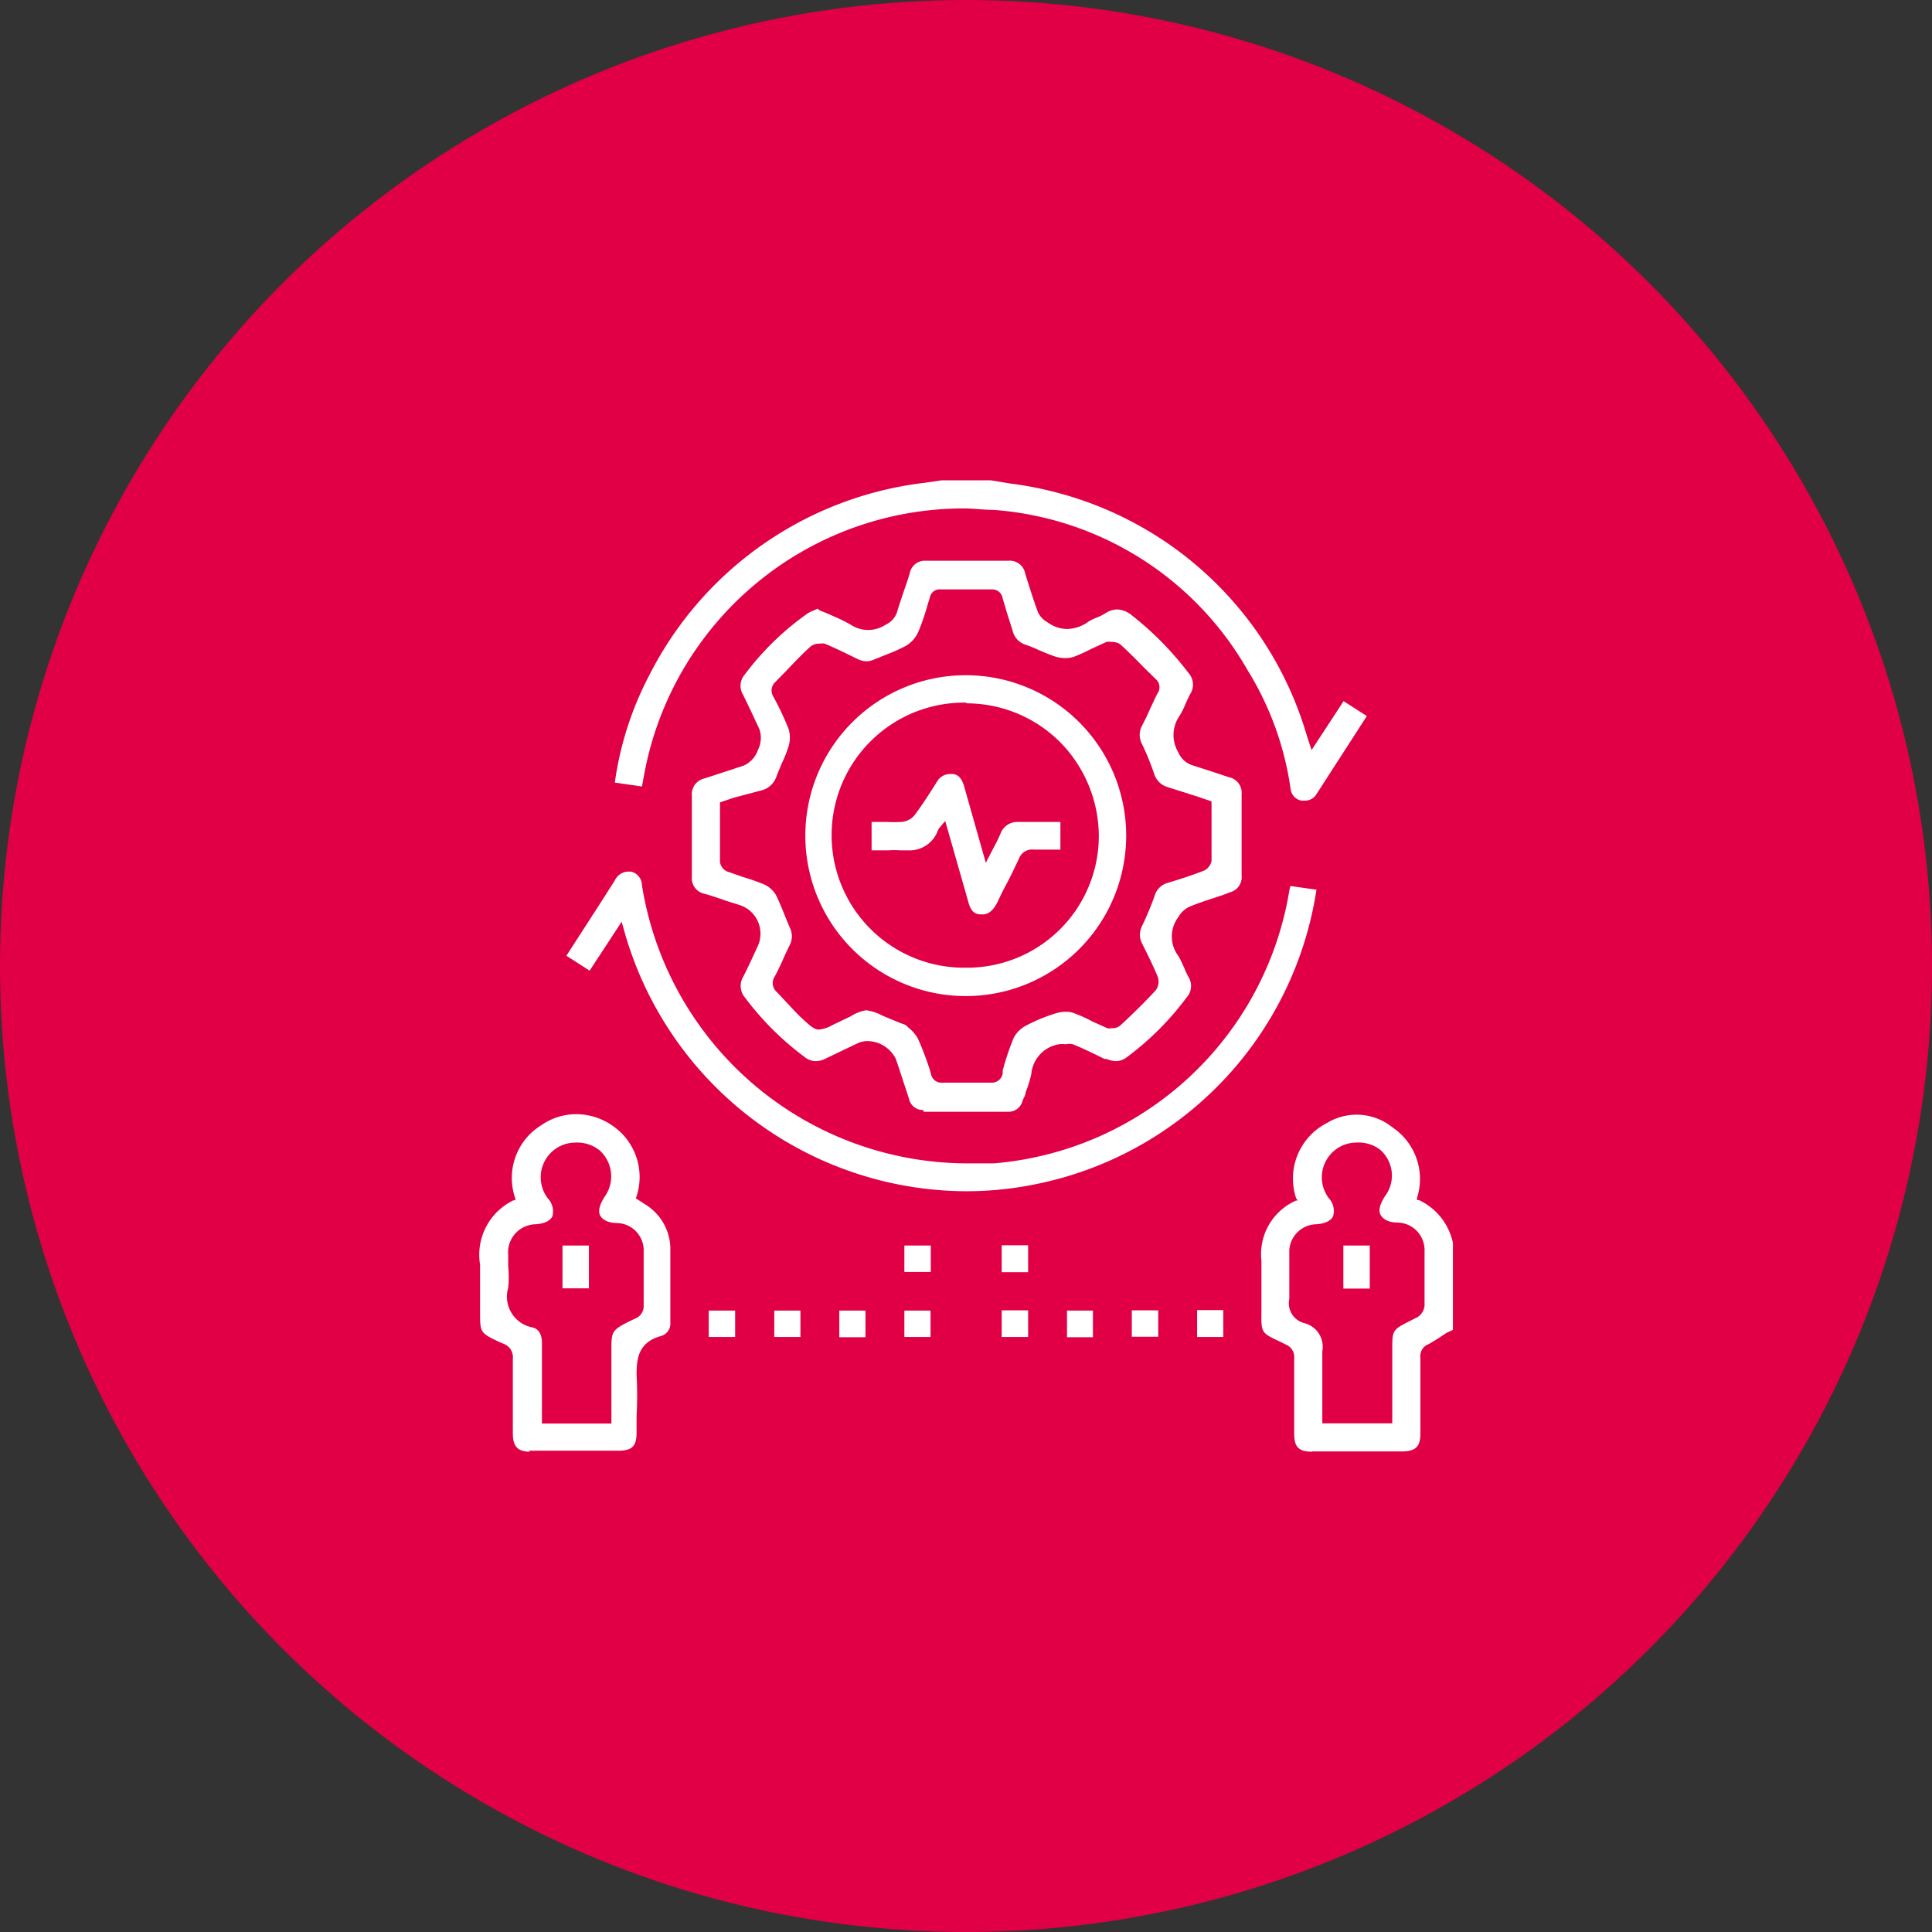 <svg xmlns="http://www.w3.org/2000/svg" viewBox="0 0 79 79"><rect x="0" y="0" width="79" height="79" fill="#333333" stroke="none"/><defs><style>.cls-1{fill:#e10045;}.cls-2{fill:#fff;}</style></defs><g id="Layer_2" data-name="Layer 2"><g id="Layer_1-2" data-name="Layer 1"><circle class="cls-1" cx="39.5" cy="39.5" r="39.5"></circle><path class="cls-2" d="M53.36,32.74h-.13a.55.55,0,0,1-.46-.5A12.58,12.58,0,0,0,51,27.38a13.06,13.06,0,0,0-10.37-6.53c-.41,0-.81-.06-1.21-.06A13.29,13.29,0,0,0,26.34,31.67l-.09.49L25.14,32a13.39,13.39,0,0,1,1.41-4.39,14.54,14.54,0,0,1,11.27-7.87l.69-.1h2l.79.13a14.29,14.29,0,0,1,1.71.32,14.47,14.47,0,0,1,10.43,10l.19.58,1.31-2,.95.61-2.07,3.21A.55.55,0,0,1,53.36,32.74Z"></path><path class="cls-2" d="M53.65,59.36c-.54,0-.73-.19-.73-.73,0-1,0-2.05,0-3.07a.56.56,0,0,0-.34-.58l-.24-.12c-.77-.36-.77-.36-.76-1.23v-.84c0-.42,0-.83,0-1.24A2.39,2.39,0,0,1,53,49.09l.07,0L53,49a2.55,2.55,0,0,1,1.26-3.08,2.33,2.33,0,0,1,2.68.18,2.54,2.54,0,0,1,1,2.89l0,.08.08,0a2.51,2.51,0,0,1,1.39,1.75v3.56l-.26.12c-.24.16-.49.33-.75.47a.51.51,0,0,0-.32.53c0,1,0,1.92,0,2.87v.25c0,.53-.19.72-.73.73H53.65Zm1.82-12.64A1.42,1.42,0,0,0,54.34,49a.76.76,0,0,1,.17.73c-.08.18-.31.3-.67.33a1.13,1.13,0,0,0-1.12,1.19c0,.24,0,.47,0,.71s0,.77,0,1.15a.84.84,0,0,0,.64,1,1,1,0,0,1,.71,1.15c0,.66,0,1.33,0,2v.94h.08l.2,0h2.58v-3c0-.82,0-.82.77-1.21l.26-.13a.64.64,0,0,0,.29-.46c0-.74,0-1.48,0-2.22a1.13,1.13,0,0,0-1.12-1.19c-.37,0-.61-.16-.69-.34s0-.43.18-.72a1.4,1.4,0,0,0-.19-1.92A1.44,1.44,0,0,0,55.47,46.72Z"></path><path class="cls-2" d="M37.76,45.39a.58.58,0,0,1-.59-.46l-.48-1.46-.06-.17a1.31,1.31,0,0,0-1.17-.73,1,1,0,0,0-.35.07l-.19.09-1.19.57a.87.87,0,0,1-.37.09.71.71,0,0,1-.46-.17,11.86,11.86,0,0,1-2.43-2.42.73.73,0,0,1-.08-.86c.14-.27.27-.55.4-.83l.17-.37A1.23,1.23,0,0,0,30.22,37l-.54-.17c-.28-.1-.57-.2-.86-.28a.65.65,0,0,1-.53-.7c0-1.11,0-2.21,0-3.31a.66.66,0,0,1,.52-.71l1.59-.52a1.08,1.08,0,0,0,.59-.64,1.1,1.1,0,0,0,.06-.86l-.17-.36c-.16-.35-.33-.7-.5-1.05a.69.69,0,0,1,.06-.8A11.4,11.4,0,0,1,33,25.1a1.22,1.22,0,0,1,.28-.14l.15-.07.09.07.32.13.25.11a7.37,7.37,0,0,1,.69.34,1.29,1.29,0,0,0,1.44,0,.86.86,0,0,0,.46-.51c.09-.3.19-.6.29-.89s.17-.49.24-.74a.62.62,0,0,1,.65-.47h3.36a.64.64,0,0,1,.7.52c.17.54.33,1.07.53,1.6a.94.94,0,0,0,.39.4,1.37,1.37,0,0,0,.79.27,1.55,1.55,0,0,0,.89-.31,2,2,0,0,1,.36-.17,2.06,2.06,0,0,0,.33-.17.92.92,0,0,1,.47-.15,1,1,0,0,1,.6.24,12.93,12.93,0,0,1,2.32,2.36.71.71,0,0,1,.08.84c-.07.12-.13.26-.19.39a3.44,3.44,0,0,1-.25.51,1.37,1.37,0,0,0-.06,1.5.94.94,0,0,0,.6.54l.9.29.57.19a.65.65,0,0,1,.52.7c0,1.11,0,2.21,0,3.32a.64.64,0,0,1-.49.69L50,36.6c-.45.15-.91.29-1.35.47a1,1,0,0,0-.46.42,1.32,1.32,0,0,0,0,1.61c.09.15.16.32.24.49a2.64,2.64,0,0,0,.18.38.7.7,0,0,1-.1.83,11.81,11.81,0,0,1-2.42,2.42.75.75,0,0,1-.46.17,1,1,0,0,1-.38-.09l-.09,0c-.42-.21-.85-.42-1.29-.6a.61.61,0,0,0-.28,0,1.27,1.27,0,0,0-.28,0,1.35,1.35,0,0,0-1.14,1.22,4.87,4.87,0,0,1-.23.74c0,.12-.09.24-.13.36a.59.59,0,0,1-.61.44H37.76Zm-2.34-4.08a1.86,1.86,0,0,1,.66.22l.73.3.22.08.14.13a1.55,1.55,0,0,1,.36.42A12.53,12.53,0,0,1,38,43.68l.07.24a.43.43,0,0,0,.46.35h2A.45.45,0,0,0,41,43.9l0-.12a10.54,10.54,0,0,1,.45-1.34,1.2,1.2,0,0,1,.5-.5,6.86,6.86,0,0,1,1.24-.51,1.4,1.4,0,0,1,.41-.06.84.84,0,0,1,.29.05,5.46,5.46,0,0,1,.78.35l.6.27a.46.46,0,0,0,.21,0,.48.48,0,0,0,.32-.1c.5-.46,1-.95,1.47-1.46a.61.61,0,0,0,.07-.54c-.19-.46-.41-.9-.63-1.34a.79.79,0,0,1,0-.76,12.56,12.56,0,0,0,.5-1.2.77.77,0,0,1,.54-.54c.5-.15,1-.31,1.48-.5a.56.56,0,0,0,.31-.39c0-.6,0-1.19,0-1.79v-.65l-.58-.2-1.2-.38a.82.82,0,0,1-.57-.56,11.1,11.1,0,0,0-.49-1.2.79.79,0,0,1,0-.76q.18-.34.33-.69c.1-.21.19-.41.29-.61a.44.44,0,0,0-.06-.6l-.53-.52c-.3-.31-.6-.61-.92-.9a.56.56,0,0,0-.35-.1.61.61,0,0,0-.22,0l-.61.28a6.81,6.81,0,0,1-.73.33,1.16,1.16,0,0,1-.34.05,1.5,1.5,0,0,1-.37-.05c-.25-.08-.48-.18-.72-.28a5.09,5.09,0,0,0-.54-.22.78.78,0,0,1-.51-.52c-.07-.24-.15-.48-.23-.73L41,24.47a.43.43,0,0,0-.45-.37H38.47a.41.41,0,0,0-.45.34l-.09.29a9.44,9.44,0,0,1-.39,1.13,1.27,1.27,0,0,1-.5.55,6.86,6.86,0,0,1-.78.35l-.5.2a.8.8,0,0,1-.33.08.89.89,0,0,1-.4-.11c-.43-.21-.87-.43-1.31-.61a.64.64,0,0,0-.22,0,.56.56,0,0,0-.35.11c-.34.31-.66.64-1,1l-.43.44a.48.48,0,0,0-.09.63,11.76,11.76,0,0,1,.62,1.32,1.21,1.21,0,0,1,0,.68,5,5,0,0,1-.29.73c-.07.18-.15.35-.21.52a.87.87,0,0,1-.62.57L30,32.62l-.56.19v.64c0,.61,0,1.21,0,1.8a.51.51,0,0,0,.28.38l.66.23a9.18,9.18,0,0,1,.88.31,1.08,1.08,0,0,1,.47.43c.13.26.24.53.35.81l.21.51a.79.79,0,0,1,0,.73c-.1.2-.2.41-.29.62s-.2.43-.31.64a.49.49,0,0,0,.08.66l.48.51c.2.22.41.44.63.64s.41.38.6.38a1.37,1.37,0,0,0,.55-.18l.75-.36A1.69,1.69,0,0,1,35.42,41.31Z"></path><path class="cls-2" d="M39.48,48.71a14.58,14.58,0,0,1-14-10.81l-.06-.21-1.31,2-.95-.61,1.33-2.06L25.14,36a.63.63,0,0,1,.52-.36l.14,0a.58.58,0,0,1,.45.56A13.49,13.49,0,0,0,39.46,47.57c.39,0,.78,0,1.18,0A13.36,13.36,0,0,0,52.72,36.42a1.33,1.33,0,0,1,.05-.19v0l1.06.15A14.5,14.5,0,0,1,42.31,48.43,14.15,14.15,0,0,1,39.48,48.71Z"></path><path class="cls-2" d="M21.68,59.36c-.51,0-.7-.21-.71-.72,0-1.08,0-2.08,0-3.08a.58.58,0,0,0-.35-.6l-.19-.08c-.8-.38-.8-.38-.8-1.25v-.78c0-.38,0-.76,0-1.14A2.47,2.47,0,0,1,21,49.08l.07,0,0-.08a2.53,2.53,0,0,1,1.08-3,2.47,2.47,0,0,1,1.37-.44A2.57,2.57,0,0,1,25,46,2.54,2.54,0,0,1,26,49V49l.37.24A2.15,2.15,0,0,1,27.41,51c0,.71,0,1.42,0,2.14v.93a.53.53,0,0,1-.38.56c-.94.26-1,.94-1,1.59a15.91,15.91,0,0,1,0,1.69c0,.23,0,.45,0,.67,0,.55-.18.73-.71.74h-3.7Zm1.85-12.64A1.42,1.42,0,0,0,22.4,49a.78.78,0,0,1,.19.73c-.09.19-.32.3-.67.33a1.15,1.15,0,0,0-1.14,1.26c0,.15,0,.31,0,.46a4.27,4.27,0,0,1,0,.88,1.28,1.28,0,0,0,1,1.62c.26.07.38.29.38.65,0,.67,0,1.34,0,2v1.28H25v-3c0-.83,0-.83,1.05-1.33a.55.55,0,0,0,.27-.43c0-.76,0-1.51,0-2.27a1.12,1.12,0,0,0-1.09-1.17c-.38,0-.62-.15-.7-.33s0-.44.19-.74a1.43,1.43,0,0,0-.2-1.9A1.47,1.47,0,0,0,23.53,46.72Z"></path><rect class="cls-2" x="28.98" y="53.59" width="1.08" height="1.08"></rect><rect class="cls-2" x="48.95" y="53.57" width="1.07" height="1.1"></rect><rect class="cls-2" x="36.98" y="50.93" width="1.08" height="1.08"></rect><rect class="cls-2" x="40.96" y="50.92" width="1.08" height="1.1"></rect><rect class="cls-2" x="31.66" y="53.59" width="1.07" height="1.08"></rect><rect class="cls-2" x="34.32" y="53.59" width="1.07" height="1.09"></rect><rect class="cls-2" x="36.98" y="53.59" width="1.07" height="1.08"></rect><rect class="cls-2" x="40.96" y="53.58" width="1.08" height="1.09"></rect><rect class="cls-2" x="43.63" y="53.59" width="1.06" height="1.09"></rect><rect class="cls-2" x="46.28" y="53.58" width="1.08" height="1.08"></rect><rect class="cls-2" x="54.93" y="50.93" width="1.08" height="1.76"></rect><path class="cls-2" d="M39.48,40.73a6.56,6.56,0,1,1,6.57-6.55,6.56,6.56,0,0,1-6.57,6.55Zm0-12a5.42,5.42,0,0,0-.11,10.84h.11a5.39,5.39,0,0,0,5.45-5.29A5.49,5.49,0,0,0,43.4,30.4a5.41,5.41,0,0,0-3.85-1.64Z"></path><rect class="cls-2" x="23" y="50.93" width="1.08" height="1.75"></rect><path class="cls-2" d="M40.11,37.39c-.39,0-.47-.33-.56-.67l-.9-3.15-.21.25a.55.55,0,0,0-.09.14,1.23,1.23,0,0,1-1.24.81l-.3,0a3.87,3.87,0,0,0-.48,0l-.69,0V33.61h.65a5.43,5.43,0,0,0,.57,0,.78.78,0,0,0,.54-.28c.29-.39.56-.81.82-1.22l.09-.14a.61.61,0,0,1,.52-.32h.1c.25,0,.4.19.49.49l.89,3.14.29-.56c.12-.22.22-.42.31-.63a.73.73,0,0,1,.73-.48h1.72v1.13H42.27a.57.57,0,0,0-.6.36c-.16.34-.32.68-.49,1s-.24.46-.35.7-.31.59-.64.59Z"></path></g></g></svg>